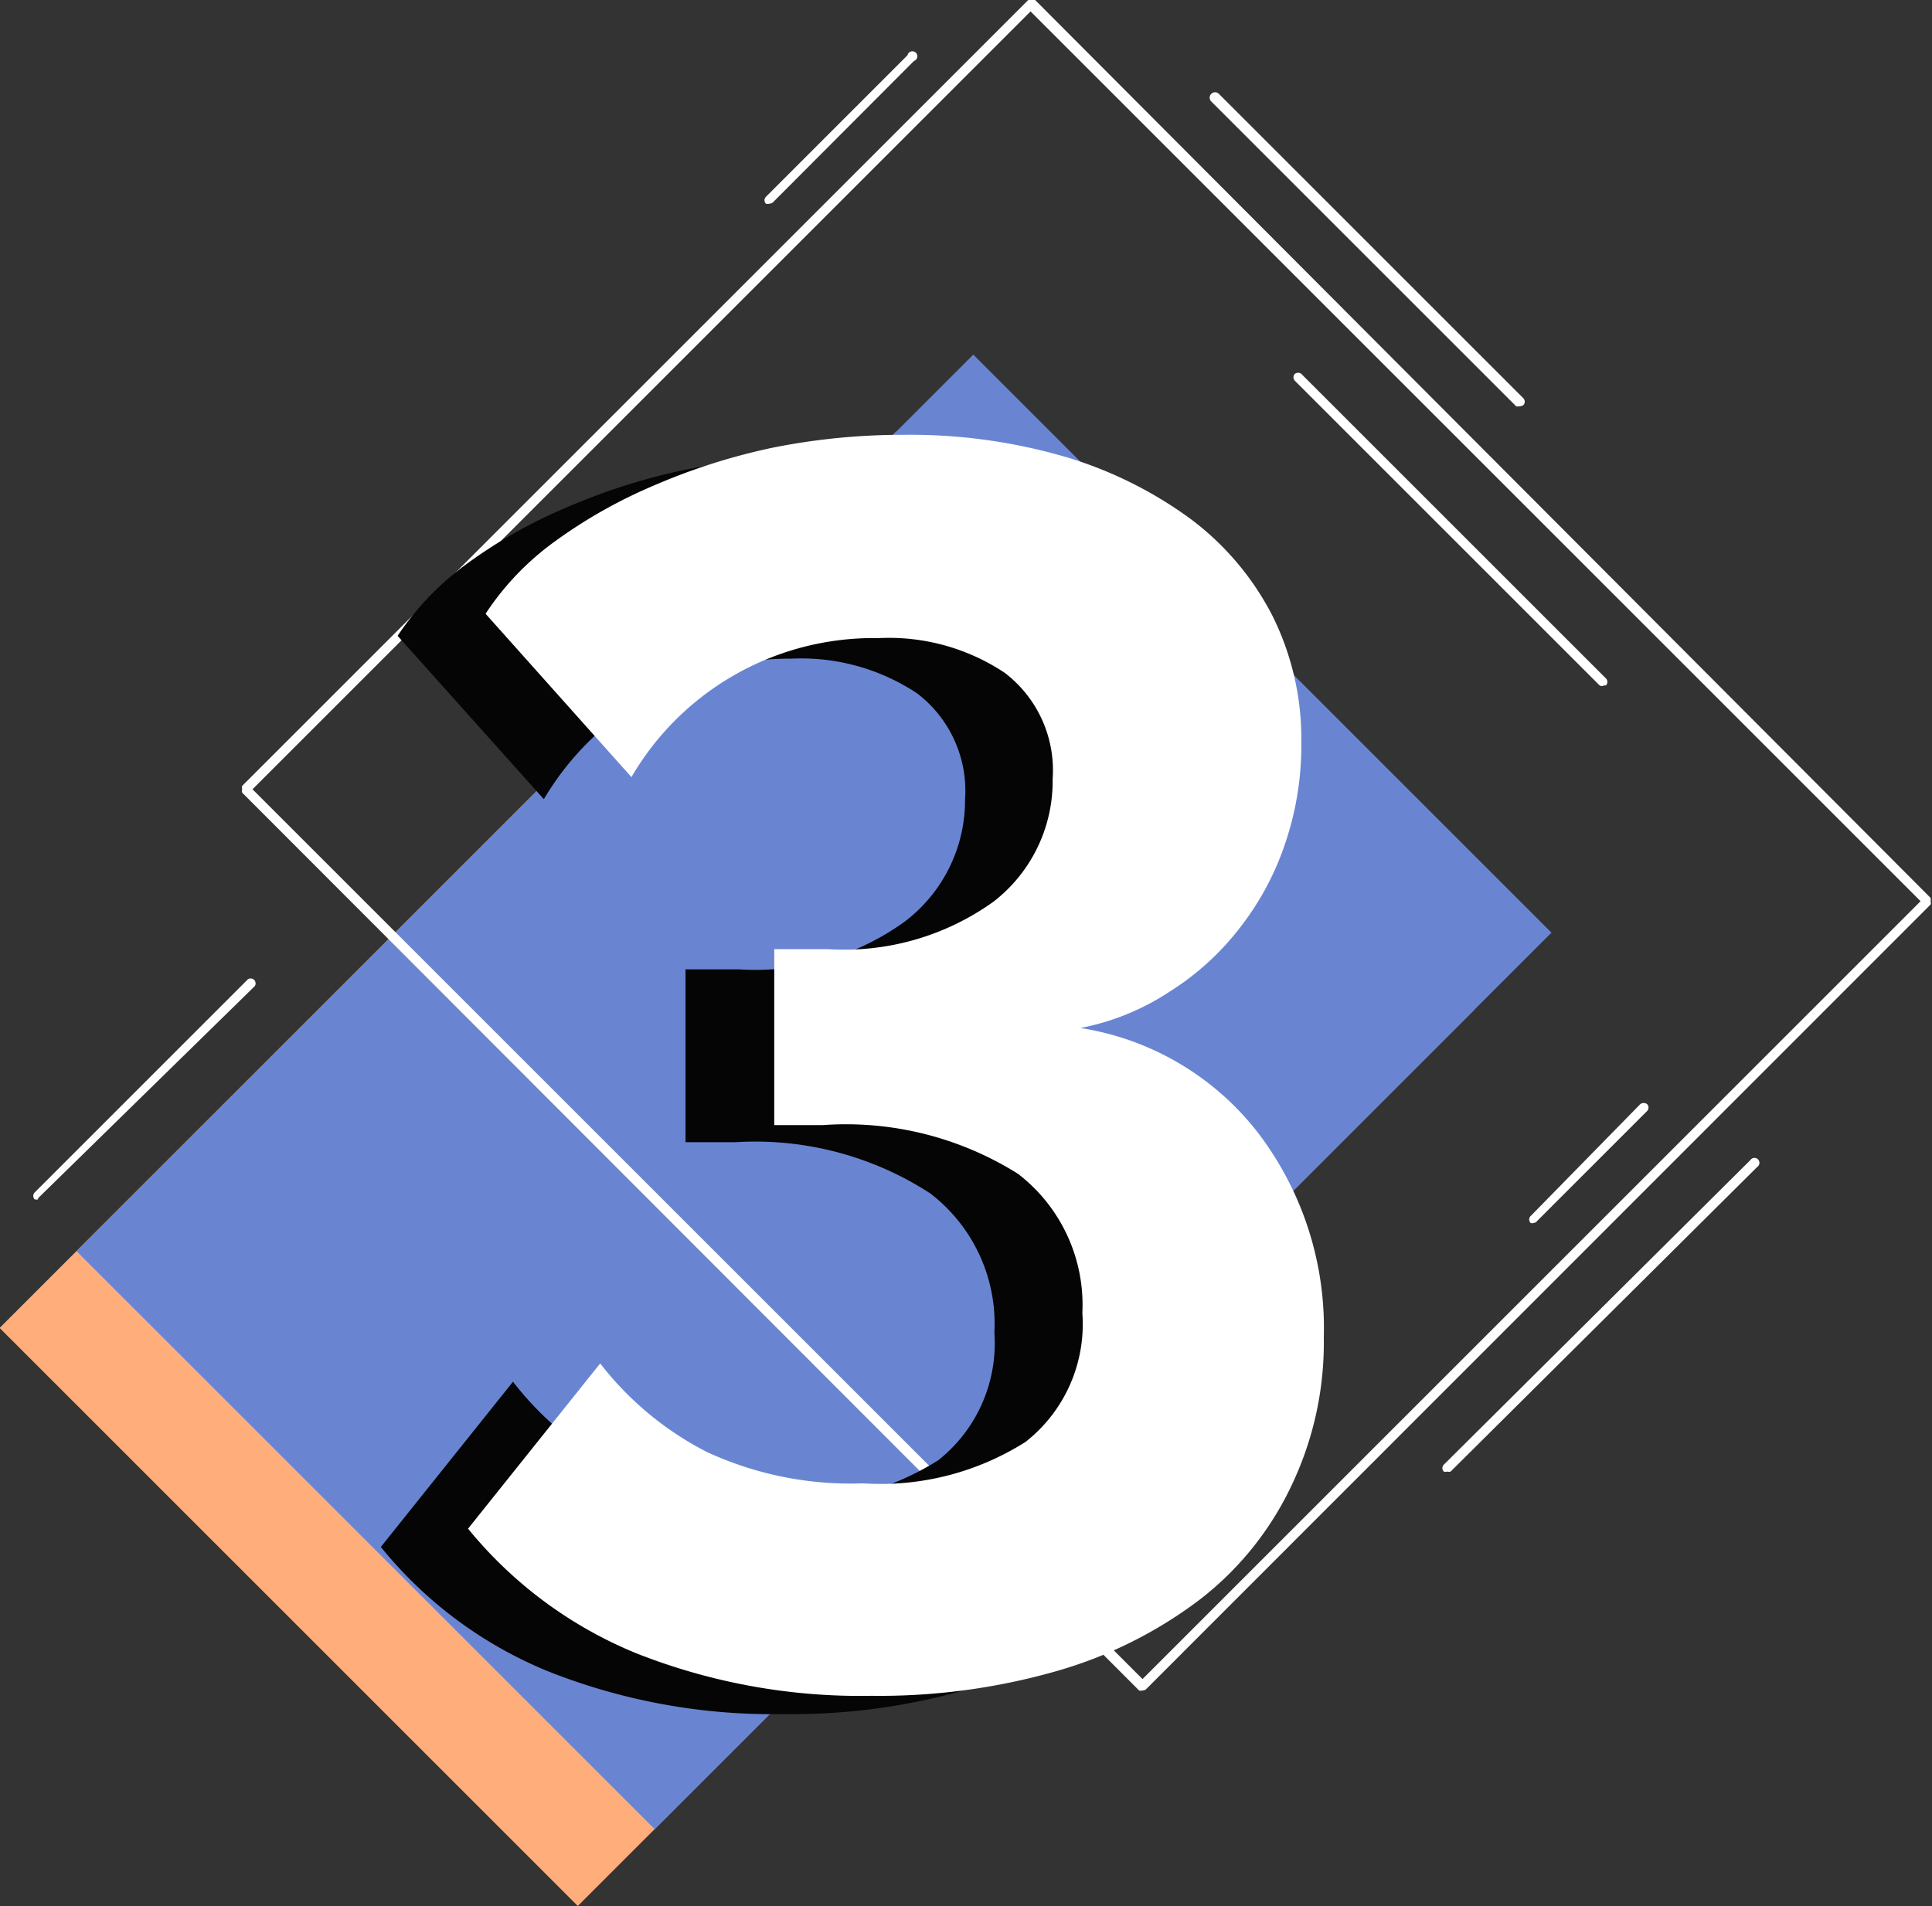 <svg xmlns="http://www.w3.org/2000/svg" viewBox="0 0 50.73 50.06"><rect x="0" y="0" width="50.73" height="50.06" fill="#333333" stroke="none"/><defs><style>.cls-1{fill:#ffae7b;}.cls-2{fill:#6985d2;}.cls-3{fill:#fff;}.cls-4{fill:#050505;}</style></defs><g id="Camada_2" data-name="Camada 2"><g id="Layer_1" data-name="Layer 1"><rect class="cls-1" x="2.71" y="19.96" width="33.3" height="21.47" transform="translate(-16.04 22.68) rotate(-45)"></rect><rect class="cls-2" x="4.73" y="17.94" width="33.3" height="21.47" transform="translate(-14.02 23.52) rotate(-45)"></rect><path class="cls-3" d="M30,44.4a.16.16,0,0,1-.09,0L6.36,20.82a.14.14,0,0,1,0-.09.16.16,0,0,1,0-.09L27,0a.13.13,0,0,1,.18,0L50.69,23.58a.12.12,0,0,1,0,.09.1.1,0,0,1,0,.09L30.09,44.37A.16.16,0,0,1,30,44.4ZM6.63,20.73,30,44.1,50.43,23.67,27.06.3Z"></path><path class="cls-4" d="M26.07,27.52a7.36,7.36,0,0,1,4.64,2.72,8.44,8.44,0,0,1,1.75,5.41,8.84,8.84,0,0,1-.84,3.89,8.21,8.21,0,0,1-2.4,2.94,11.18,11.18,0,0,1-3.75,1.87,16.55,16.55,0,0,1-4.88.67A16,16,0,0,1,14.4,43.9,11,11,0,0,1,10,40.63l3.47-4.34a8.34,8.34,0,0,0,2.81,2.33,9,9,0,0,0,4.09.82,7.13,7.13,0,0,0,4.27-1.09A3.92,3.92,0,0,0,26.11,35a4.31,4.31,0,0,0-1.69-3.66A8.43,8.43,0,0,0,19.31,30H18V25.46h1.41a6.7,6.7,0,0,0,4.34-1.25A4,4,0,0,0,25.34,21a3.22,3.22,0,0,0-1.26-2.79,5.5,5.5,0,0,0-3.31-.91,7.42,7.42,0,0,0-3.77,1,7.54,7.54,0,0,0-2.72,2.69l-3.84-4.29a7.46,7.46,0,0,1,1.83-1.9,12.82,12.82,0,0,1,2.58-1.46,16.13,16.13,0,0,1,3.13-1A17.38,17.38,0,0,1,21.45,12a14.5,14.5,0,0,1,4.25.59A10.26,10.26,0,0,1,29,14.23a7.38,7.38,0,0,1,2.13,2.53,7.23,7.23,0,0,1,.75,3.31,8.34,8.34,0,0,1-.41,2.61,7.42,7.42,0,0,1-1.19,2.24,7.27,7.27,0,0,1-1.85,1.69A6.54,6.54,0,0,1,26.07,27.52Z"></path><path class="cls-3" d="M28.37,27A7.33,7.33,0,0,1,33,29.71a8.45,8.45,0,0,1,1.76,5.41A8.71,8.71,0,0,1,33.92,39,8.21,8.21,0,0,1,31.52,42a11.42,11.42,0,0,1-3.74,1.88,16.92,16.92,0,0,1-4.89.66,16,16,0,0,1-6.19-1.12,11.14,11.14,0,0,1-4.41-3.27l3.47-4.34a8.34,8.34,0,0,0,2.81,2.33,9,9,0,0,0,4.09.82,7.11,7.11,0,0,0,4.27-1.09,3.93,3.93,0,0,0,1.49-3.38,4.34,4.34,0,0,0-1.69-3.66,8.49,8.49,0,0,0-5.12-1.28H20.33V24.93h1.42a6.73,6.73,0,0,0,4.34-1.25,4,4,0,0,0,1.55-3.22,3.22,3.22,0,0,0-1.26-2.79,5.48,5.48,0,0,0-3.31-.91,7.36,7.36,0,0,0-6.49,3.65l-3.83-4.29a7.25,7.25,0,0,1,1.82-1.9,13.11,13.11,0,0,1,2.58-1.46,16.35,16.35,0,0,1,3.13-1,17.4,17.4,0,0,1,3.48-.34,14.55,14.55,0,0,1,4.25.59,10.73,10.73,0,0,1,3.28,1.64,7.39,7.39,0,0,1,2.13,2.54,7.26,7.26,0,0,1,.75,3.31,8,8,0,0,1-.41,2.61,7.42,7.42,0,0,1-1.19,2.24,7.11,7.11,0,0,1-1.85,1.69A6.47,6.47,0,0,1,28.37,27Z"></path><path class="cls-3" d="M1,31.5a.16.16,0,0,1-.09,0,.13.13,0,0,1,0-.18l5.6-5.6a.13.13,0,0,1,.18.18L1,31.47A.14.14,0,0,1,1,31.5Z"></path><path class="cls-3" d="M39.9,10.67a.15.15,0,0,1-.09,0l-8-8A.13.13,0,1,1,32,2.46l8,8a.13.13,0,0,1,0,.18A.18.18,0,0,1,39.9,10.67Z"></path><path class="cls-3" d="M42.12,18A.1.1,0,0,1,42,18l-8-8a.13.13,0,0,1,0-.18.14.14,0,0,1,.17,0l8,8a.13.13,0,0,1,0,.18A.09.09,0,0,1,42.12,18Z"></path><path class="cls-3" d="M20.2,5.35a.14.14,0,0,1-.09,0,.13.13,0,0,1,0-.18l3.72-3.72A.13.13,0,1,1,24,1.6L20.29,5.32A.16.16,0,0,1,20.2,5.35Z"></path><path class="cls-3" d="M38,38.65a.14.14,0,0,1-.09,0,.13.13,0,0,1,0-.18l8.05-8a.13.13,0,1,1,.18.18l-8.05,8A.16.16,0,0,1,38,38.65Z"></path><path class="cls-3" d="M40.27,32.12a.11.11,0,0,1-.08,0,.13.13,0,0,1,0-.18L43.07,29a.15.15,0,0,1,.18,0,.13.13,0,0,1,0,.18l-2.89,2.89A.12.12,0,0,1,40.27,32.12Z"></path></g></g></svg>